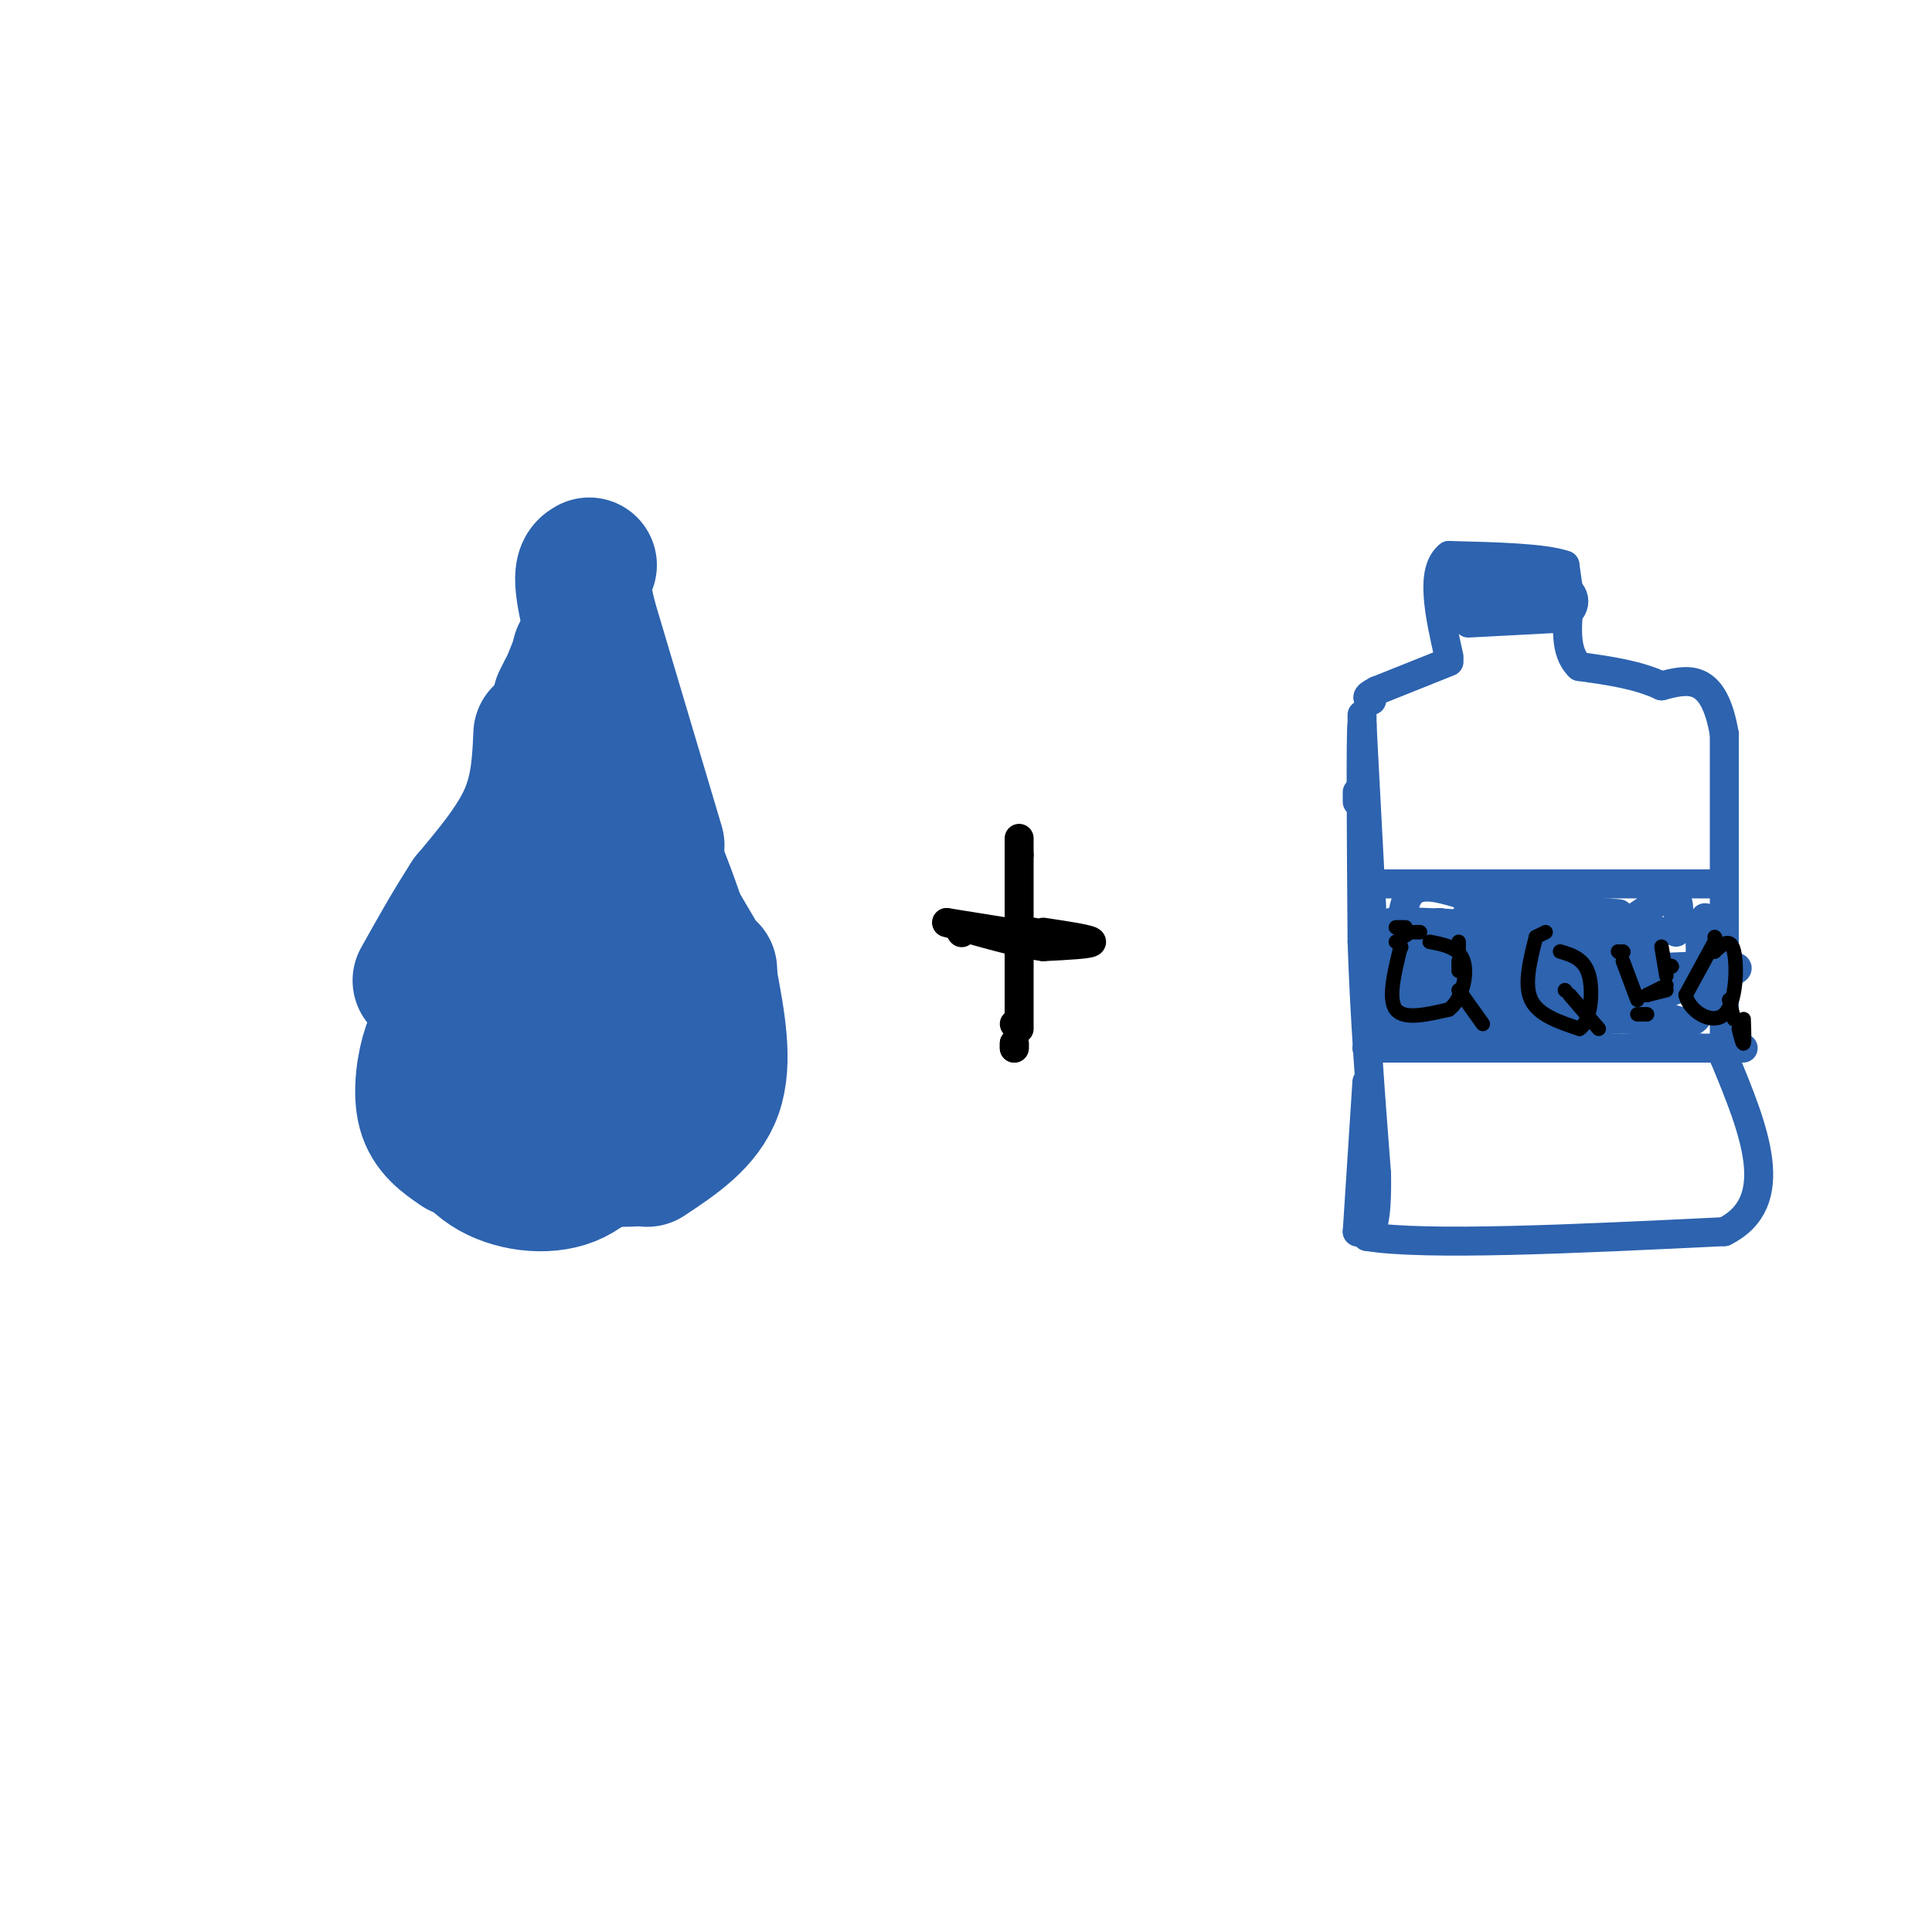<svg viewBox='0 0 400 400' version='1.1' xmlns='http://www.w3.org/2000/svg' xmlns:xlink='http://www.w3.org/1999/xlink'><g fill='none' stroke='#2d63af' stroke-width='28' stroke-linecap='round' stroke-linejoin='round'><path d='M112,152c-0.250,5.667 -0.500,11.333 -3,17c-2.500,5.667 -7.250,11.333 -12,17'/><path d='M97,186c-3.667,5.667 -6.833,11.333 -10,17'/><path d='M134,240c5.917,-3.917 11.833,-7.833 14,-14c2.167,-6.167 0.583,-14.583 -1,-23'/><path d='M147,203c-0.167,-3.833 -0.083,-1.917 0,0'/><path d='M144,197c-5.583,-9.417 -11.167,-18.833 -14,-26c-2.833,-7.167 -2.917,-12.083 -3,-17'/><path d='M127,154c-1.583,2.548 -4.042,17.417 -10,27c-5.958,9.583 -15.417,13.881 -20,18c-4.583,4.119 -4.292,8.060 -4,12'/><path d='M93,211c-0.868,4.928 -1.037,11.249 0,17c1.037,5.751 3.279,10.933 8,14c4.721,3.067 11.920,4.019 17,2c5.080,-2.019 8.040,-7.010 11,-12'/><path d='M129,232c2.120,-4.903 1.919,-11.159 1,-15c-0.919,-3.841 -2.555,-5.265 -8,-5c-5.445,0.265 -14.699,2.219 -19,5c-4.301,2.781 -3.651,6.391 -3,10'/><path d='M101,227c5.533,-0.267 11.067,-0.533 15,-2c3.933,-1.467 6.267,-4.133 6,-8c-0.267,-3.867 -3.133,-8.933 -6,-14'/><path d='M124,203c0.000,0.000 -4.000,-6.000 -4,-6'/><path d='M120,193c0.000,0.000 0.000,-20.000 0,-20'/><path d='M120,165c0.000,0.000 0.000,-26.000 0,-26'/><path d='M120,139c0.000,-4.833 0.000,-3.917 0,-3'/><path d='M120,136c0.000,0.000 -2.000,5.000 -2,5'/><path d='M117,143c0.000,0.000 -1.000,2.000 -1,2'/><path d='M108,179c0.000,0.000 -11.000,30.000 -11,30'/><path d='M93,212c-1.422,0.844 -2.844,1.689 -4,5c-1.156,3.311 -2.044,9.089 -1,13c1.044,3.911 4.022,5.956 7,8'/><path d='M115,240c5.022,0.022 10.044,0.044 14,0c3.956,-0.044 6.844,-0.156 9,-6c2.156,-5.844 3.578,-17.422 5,-29'/><path d='M143,205c-0.333,-9.167 -3.667,-17.583 -7,-26'/><path d='M136,175c0.000,0.000 -14.000,-47.000 -14,-47'/><path d='M122,128c-2.333,-9.667 -1.167,-10.333 0,-11'/></g>
<g fill='none' stroke='#000000' stroke-width='6' stroke-linecap='round' stroke-linejoin='round'><path d='M210,212c0.000,0.000 0.100,0.100 0.1,0.1'/><path d='M210,216c0.000,0.000 0.000,1.000 0,1'/><path d='M210,217c0.000,0.000 0.000,-1.000 0,-1'/><path d='M211,213c0.000,0.000 0.000,-36.000 0,-36'/><path d='M211,177c0.000,-6.000 0.000,-3.000 0,0'/><path d='M199,193c0.000,0.000 0.100,0.100 0.1,0.1'/><path d='M208,193c0.000,0.000 6.000,0.000 6,0'/><path d='M216,193c5.000,0.750 10.000,1.500 10,2c0.000,0.500 -5.000,0.750 -10,1'/><path d='M216,196c-5.000,-0.667 -12.500,-2.833 -20,-5'/><path d='M196,191c0.000,0.000 25.000,4.000 25,4'/></g>
<g fill='none' stroke='#2d63af' stroke-width='6' stroke-linecap='round' stroke-linejoin='round'><path d='M300,137c0.000,0.000 -15.000,6.000 -15,6'/><path d='M285,143c-2.667,1.333 -1.833,1.667 -1,2'/><path d='M282,148c0.000,0.000 0.000,4.000 0,4'/><path d='M281,164c0.000,0.000 0.000,2.000 0,2'/><path d='M281,255c0.000,0.000 0.100,0.100 0.1,0.1'/><path d='M281,255c0.000,0.000 2.000,-31.000 2,-31'/><path d='M284,188c0.000,0.000 -2.000,-38.000 -2,-38'/><path d='M282,150c-0.333,1.167 -0.167,23.083 0,45'/><path d='M282,195c0.500,15.500 1.750,31.750 3,48'/><path d='M285,243c0.167,10.167 -0.917,11.583 -2,13'/><path d='M283,256c12.000,2.000 43.000,0.500 74,-1'/><path d='M357,255c12.333,-6.167 6.167,-21.083 0,-36'/><path d='M357,219c0.000,-17.167 0.000,-42.083 0,-67'/><path d='M357,152c-2.167,-12.833 -7.583,-11.417 -13,-10'/><path d='M344,142c-5.000,-2.333 -11.000,-3.167 -17,-4'/><path d='M327,138c-3.167,-3.000 -2.583,-8.500 -2,-14'/><path d='M325,124c-0.500,-3.500 -0.750,-5.250 -1,-7'/><path d='M324,117c-4.167,-1.500 -14.083,-1.750 -24,-2'/><path d='M300,115c-4.000,3.167 -2.000,12.083 0,21'/><path d='M304,129c0.000,0.000 19.000,-1.000 19,-1'/><path d='M323,128c3.800,-1.667 3.800,-5.333 0,-7c-3.800,-1.667 -11.400,-1.333 -19,-1'/><path d='M304,120c-3.476,0.202 -2.667,1.208 -2,2c0.667,0.792 1.190,1.369 4,2c2.810,0.631 7.905,1.315 13,2'/><path d='M319,126c3.489,0.444 5.711,0.556 3,0c-2.711,-0.556 -10.356,-1.778 -18,-3'/><path d='M304,123c-3.333,-0.500 -2.667,-0.250 -2,0'/><path d='M302,126c0.000,0.000 0.000,1.000 0,1'/><path d='M283,183c0.000,0.000 72.000,0.000 72,0'/><path d='M283,217c0.000,0.000 69.000,0.000 69,0'/><path d='M352,217c12.500,0.000 9.250,0.000 6,0'/><path d='M300,196c-2.250,-0.750 -4.500,-1.500 -6,-1c-1.500,0.500 -2.250,2.250 -3,4'/><path d='M292,199c0.000,0.000 8.000,4.000 8,4'/><path d='M300,205c0.000,0.000 -8.000,2.000 -8,2'/><path d='M308,204c0.000,0.000 -3.000,0.000 -3,0'/><path d='M304,206c3.833,1.583 7.667,3.167 9,3c1.333,-0.167 0.167,-2.083 -1,-4'/><path d='M322,203c-0.422,2.267 -0.844,4.533 0,4c0.844,-0.533 2.956,-3.867 4,-4c1.044,-0.133 1.022,2.933 1,6'/><path d='M328,209c0.000,0.000 0.100,0.100 0.1,0.1'/><path d='M328,209c1.333,-2.417 2.667,-4.833 4,-5c1.333,-0.167 2.667,1.917 4,4'/><path d='M336,209c0.000,0.000 0.100,0.100 0.1,0.1'/><path d='M343,206c0.167,-1.917 0.333,-3.833 0,-4c-0.333,-0.167 -1.167,1.417 -2,3'/><path d='M341,205c-0.578,1.222 -1.022,2.778 0,4c1.022,1.222 3.511,2.111 6,3'/><path d='M319,197c-3.044,1.911 -6.089,3.822 3,4c9.089,0.178 30.311,-1.378 36,-1c5.689,0.378 -4.156,2.689 -14,5'/><path d='M344,205c-9.500,0.333 -26.250,-1.333 -43,-3'/><path d='M301,202c-3.190,-0.810 10.333,-1.333 12,-1c1.667,0.333 -8.524,1.524 -12,2c-3.476,0.476 -0.238,0.238 3,0'/><path d='M293,209c0.000,0.000 8.000,-6.000 8,-6'/><path d='M297,203c-3.178,-0.667 -6.356,-1.333 -8,-2c-1.644,-0.667 -1.756,-1.333 0,-3c1.756,-1.667 5.378,-4.333 9,-7'/><path d='M298,191c6.556,0.511 18.444,5.289 21,8c2.556,2.711 -4.222,3.356 -11,4'/><path d='M308,203c3.548,0.750 17.917,0.625 15,0c-2.917,-0.625 -23.119,-1.750 -25,-1c-1.881,0.750 14.560,3.375 31,6'/><path d='M329,208c-5.348,0.590 -34.217,-0.935 -33,-1c1.217,-0.065 32.520,1.329 38,2c5.480,0.671 -14.863,0.620 -22,0c-7.137,-0.620 -1.069,-1.810 5,-3'/><path d='M317,206c-4.405,-1.381 -17.917,-3.333 -15,-4c2.917,-0.667 22.262,-0.048 24,-1c1.738,-0.952 -14.131,-3.476 -30,-6'/><path d='M296,195c3.974,-0.367 28.911,1.716 26,1c-2.911,-0.716 -33.668,-4.231 -34,-5c-0.332,-0.769 29.762,1.209 41,2c11.238,0.791 3.619,0.396 -4,0'/><path d='M325,193c-4.500,-0.333 -13.750,-1.167 -23,-2'/><path d='M302,191c8.315,0.440 16.631,0.881 20,0c3.369,-0.881 1.792,-3.083 -4,-4c-5.792,-0.917 -15.798,-0.548 -14,0c1.798,0.548 15.399,1.274 29,2'/><path d='M333,189c4.500,0.333 1.250,0.167 -2,0'/><path d='M335,192c4.750,0.333 9.500,0.667 9,1c-0.500,0.333 -6.250,0.667 -12,1'/><path d='M322,193c0.000,0.000 0.100,0.100 0.1,0.1'/><path d='M330,195c7.125,0.714 14.250,1.429 12,2c-2.250,0.571 -13.875,1.000 -13,2c0.875,1.000 14.250,2.571 18,4c3.750,1.429 -2.125,2.714 -8,4'/><path d='M339,207c4.917,3.000 9.833,6.000 12,4c2.167,-2.000 1.583,-9.000 1,-16'/><path d='M352,195c0.111,-0.667 -0.111,5.667 0,6c0.111,0.333 0.556,-5.333 1,-11'/><path d='M347,193c0.689,-4.089 1.378,-8.178 -2,-7c-3.378,1.178 -10.822,7.622 -18,11c-7.178,3.378 -14.089,3.689 -21,4'/><path d='M306,201c-3.489,2.489 -1.711,6.711 -4,9c-2.289,2.289 -8.644,2.644 -15,3'/><path d='M287,213c5.500,0.167 26.750,-0.917 48,-2'/><path d='M335,211c12.133,0.222 18.467,1.778 11,0c-7.467,-1.778 -28.733,-6.889 -50,-12'/><path d='M296,199c-10.000,-3.822 -10.000,-7.378 -10,-6c0.000,1.378 0.000,7.689 0,14'/><path d='M286,207c0.667,1.667 2.333,-1.167 4,-4'/><path d='M290,199c0.000,-5.833 0.000,-11.667 2,-14c2.000,-2.333 6.000,-1.167 10,0'/></g>
<g fill='none' stroke='#000000' stroke-width='3' stroke-linecap='round' stroke-linejoin='round'><path d='M294,193c0.000,0.000 -1.000,0.000 -1,0'/><path d='M292,193c0.000,0.000 -3.000,2.000 -3,2'/><path d='M302,201c0.000,0.000 0.000,-2.000 0,-2'/><path d='M302,197c0.000,0.000 0.000,-2.000 0,-2'/><path d='M291,192c0.000,0.000 -2.000,0.000 -2,0'/><path d='M290,196c0.000,0.000 0.100,0.100 0.1,0.1'/><path d='M290,196c-1.333,5.417 -2.667,10.833 -1,13c1.667,2.167 6.333,1.083 11,0'/><path d='M300,209c2.689,-2.044 3.911,-7.156 3,-10c-0.911,-2.844 -3.956,-3.422 -7,-4'/><path d='M302,205c0.000,0.000 5.000,7.000 5,7'/><path d='M320,193c0.000,0.000 -2.000,1.000 -2,1'/><path d='M318,194c-1.250,4.917 -2.500,9.833 -1,13c1.500,3.167 5.750,4.583 10,6'/><path d='M327,213c2.267,-1.289 2.933,-7.511 2,-11c-0.933,-3.489 -3.467,-4.244 -6,-5'/><path d='M324,205c0.000,0.000 0.100,0.100 0.1,0.1'/><path d='M325,206c0.000,0.000 6.000,7.000 6,7'/><path d='M335,197c0.000,0.000 0.100,0.100 0.1,0.1'/><path d='M339,210c0.000,0.000 2.000,0.000 2,0'/><path d='M345,202c0.000,0.000 -1.000,-6.000 -1,-6'/><path d='M339,207c0.000,0.000 -3.000,-8.000 -3,-8'/><path d='M336,197c0.000,0.000 0.100,0.100 0.1,0.1'/><path d='M346,200c0.000,0.000 0.100,0.100 0.1,0.1'/><path d='M346,200c0.000,0.000 0.100,0.100 0.1,0.1'/><path d='M345,205c0.000,0.000 -4.000,1.000 -4,1'/><path d='M341,206c0.000,0.000 4.000,-2.000 4,-2'/><path d='M355,194c0.000,0.000 0.100,0.100 0.1,0.1'/><path d='M355,195c0.000,0.000 -6.000,11.000 -6,11'/><path d='M349,206c0.714,3.381 5.500,6.333 8,4c2.500,-2.333 2.714,-9.952 2,-13c-0.714,-3.048 -2.357,-1.524 -4,0'/><path d='M355,197c-0.667,0.000 -0.333,0.000 0,0'/><path d='M358,207c0.000,0.000 1.000,4.000 1,4'/><path d='M360,213c0.417,1.667 0.833,3.333 1,3c0.167,-0.333 0.083,-2.667 0,-5'/></g>
</svg>